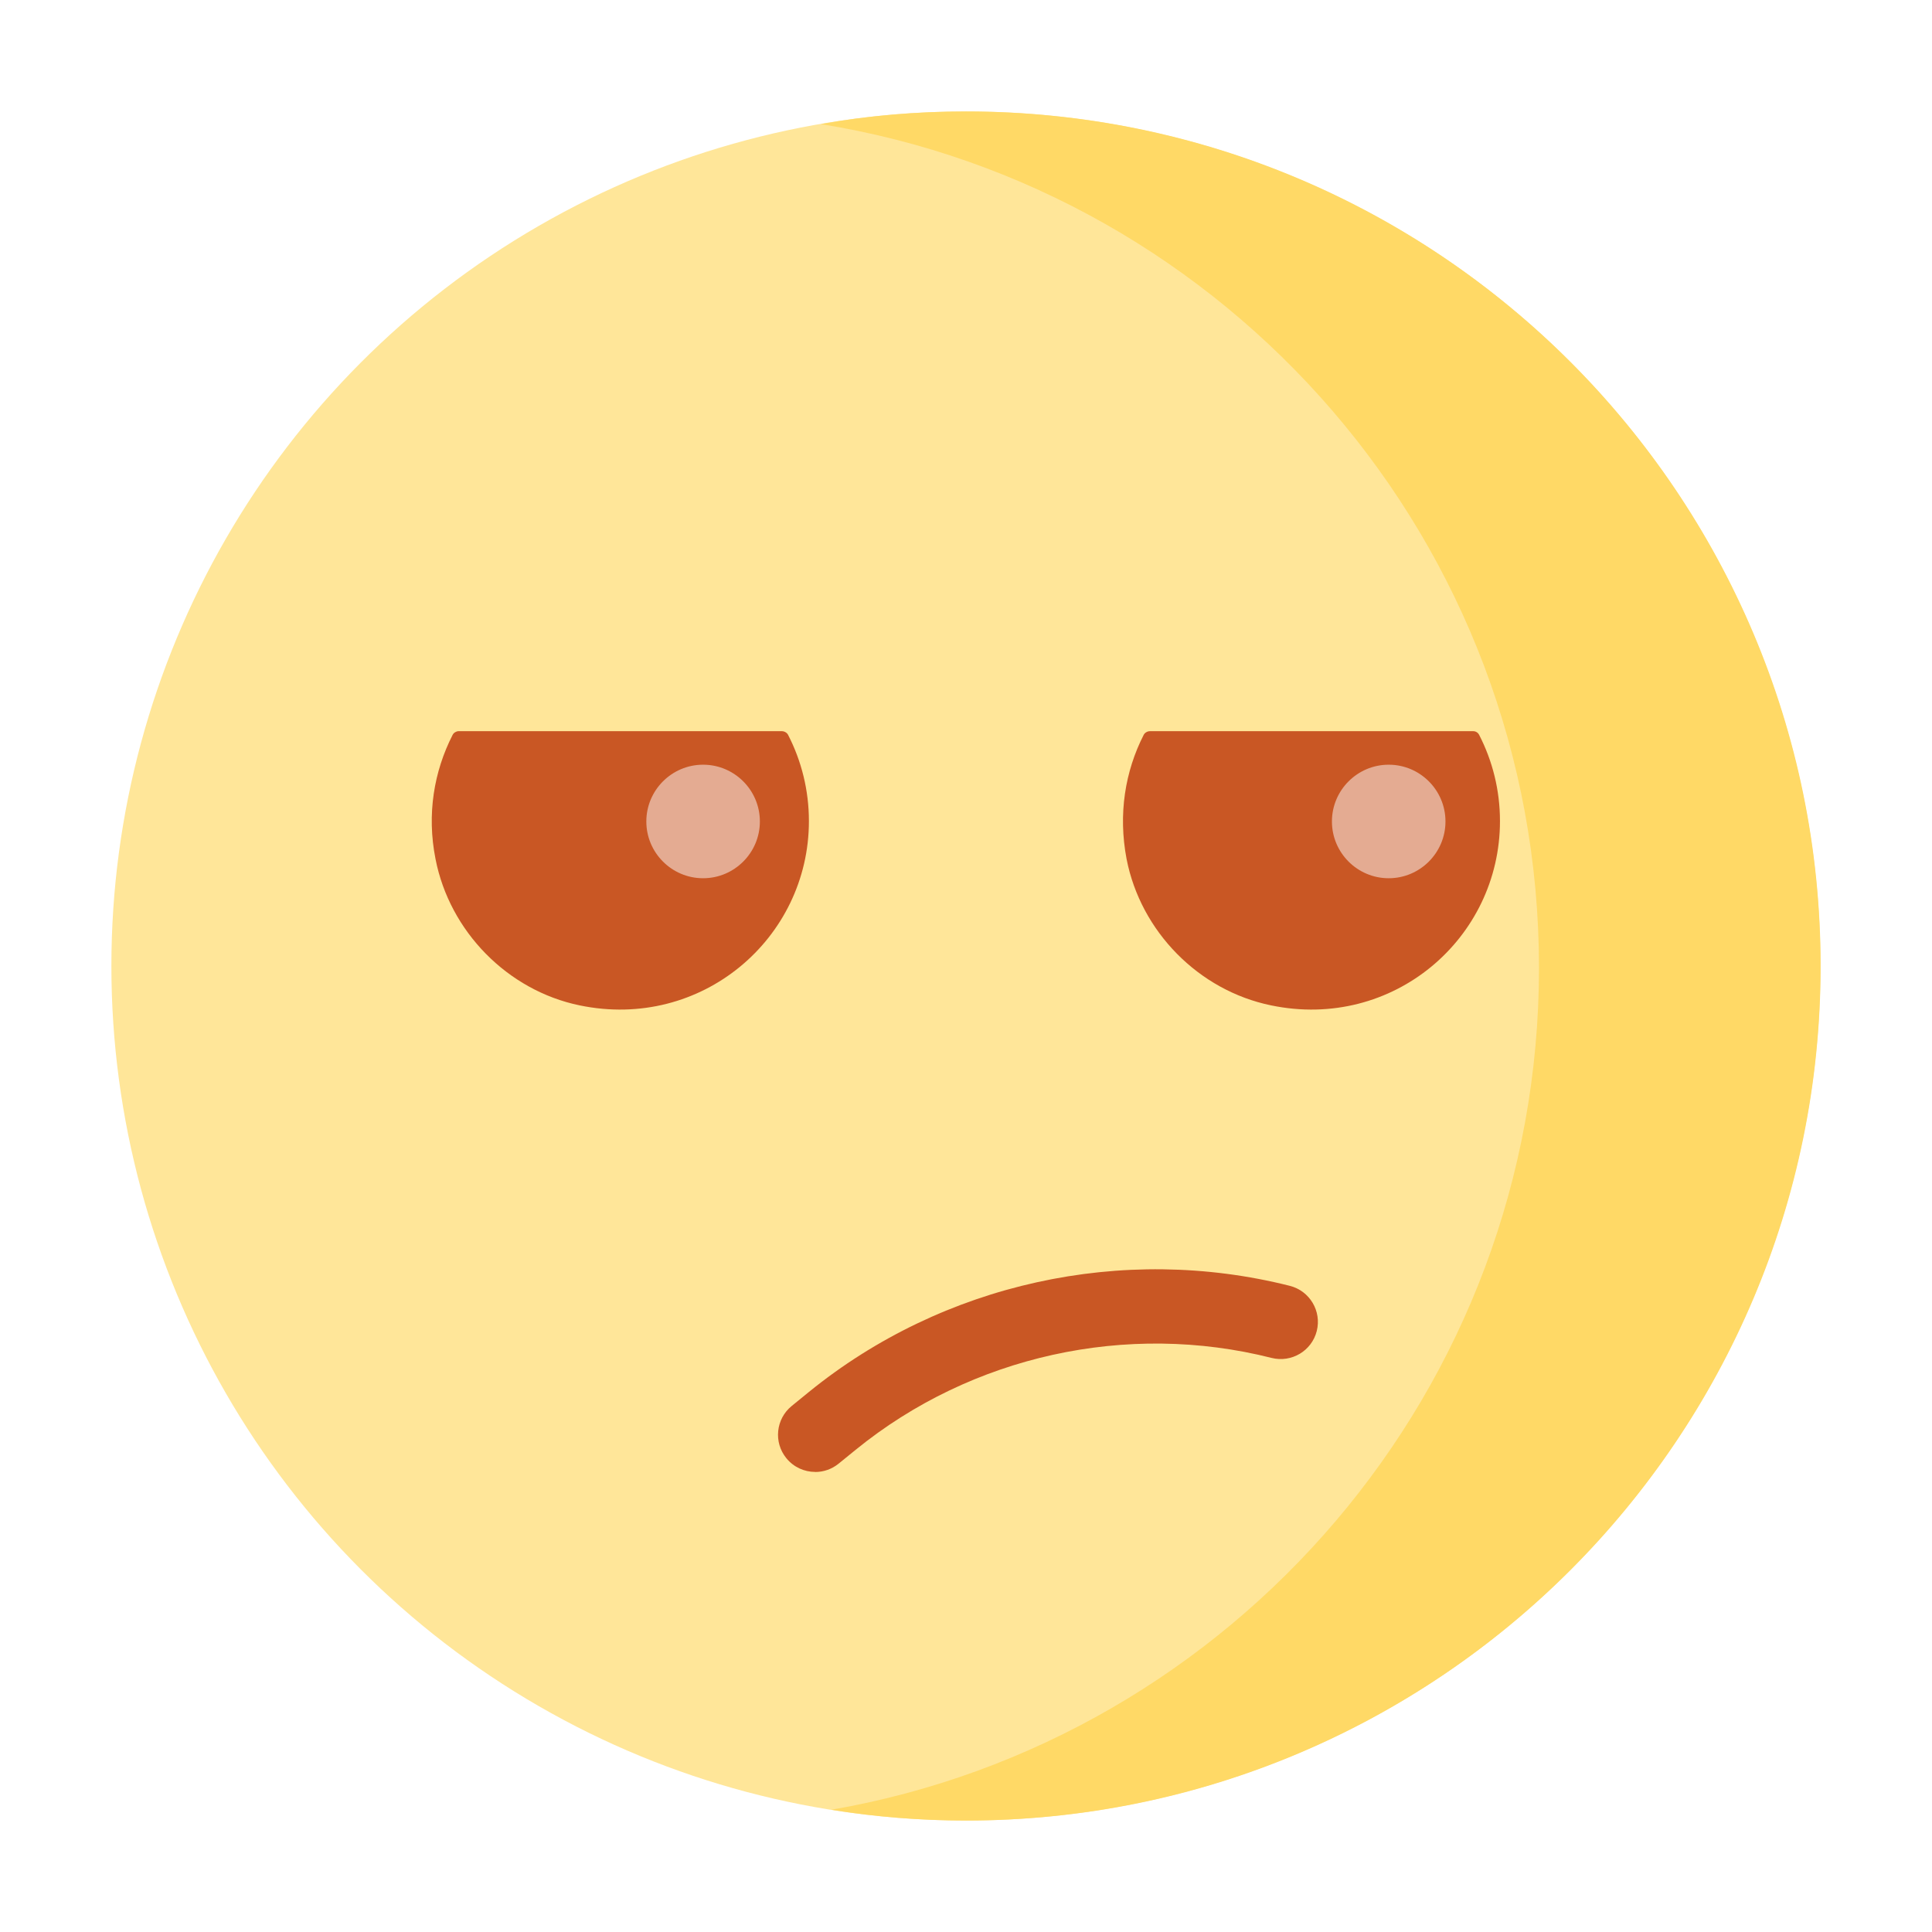 <svg id="Layer_1" enable-background="new 0 0 52 52" viewBox="0 0 52 52" xmlns="http://www.w3.org/2000/svg"><g><g><circle cx="25.998" cy="26" fill="#ffe699" r="23"/></g><g><path d="m49.002 26c0 12.7-10.3 23-23 23-1.24 0-2.45-.1-3.63-.29 10.82-1.87 19.05-11.31 19.05-22.66 0-11.45-8.37-20.95-19.33-22.71 1.27-.23 2.58-.34 3.91-.34 12.7 0 23 10.3 23 23z" fill="#ffd966"/></g><g><g><g><path d="m40.372 22.1c0 3.16-2.88 5.64-6.16 4.96-1.95-.4-3.51-1.99-3.89-3.94-.23-1.21-.04-2.36.46-3.34.03-.06.1-.1.17-.1h8.7c.07 0 .13.04.16.1.36.7.56 1.49.56 2.32z" fill="#c95724"/></g><g><path d="m21.212 19.78c.36.7.56 1.49.56 2.32 0 3.16-2.89 5.64-6.17 4.96-1.94-.4-3.5-1.99-3.88-3.94-.24-1.21-.04-2.36.46-3.34.03-.06.1-.1.16-.1h8.7c.07 0.0.14.04.17.1z" fill="#c95724"/></g><g><path d="m38.905 22.11c0 .842-.685 1.528-1.528 1.528-.842 0-1.528-.685-1.528-1.528 0-.842.685-1.528 1.528-1.528.843 0 1.528.685 1.528 1.528z" fill="#e4ab92"/></g><g><path d="m20.452 22.11c0 .842-.685 1.528-1.528 1.528-.842 0-1.528-.685-1.528-1.528 0-.842.685-1.528 1.528-1.528.843 0 1.528.685 1.528 1.528z" fill="#e4ab92"/></g></g><g><path d="m21.941 39.617c-.291 0-.578-.126-.776-.369-.349-.428-.284-1.058.144-1.406l.459-.374c3.605-2.931 8.445-3.996 12.949-2.859.535.136.859.68.724 1.215-.135.536-.68.859-1.215.725-3.894-.985-8.079-.062-11.195 2.472l-.459.373c-.186.151-.409.225-.631.225z" fill="#c95724"/></g></g></g></svg>